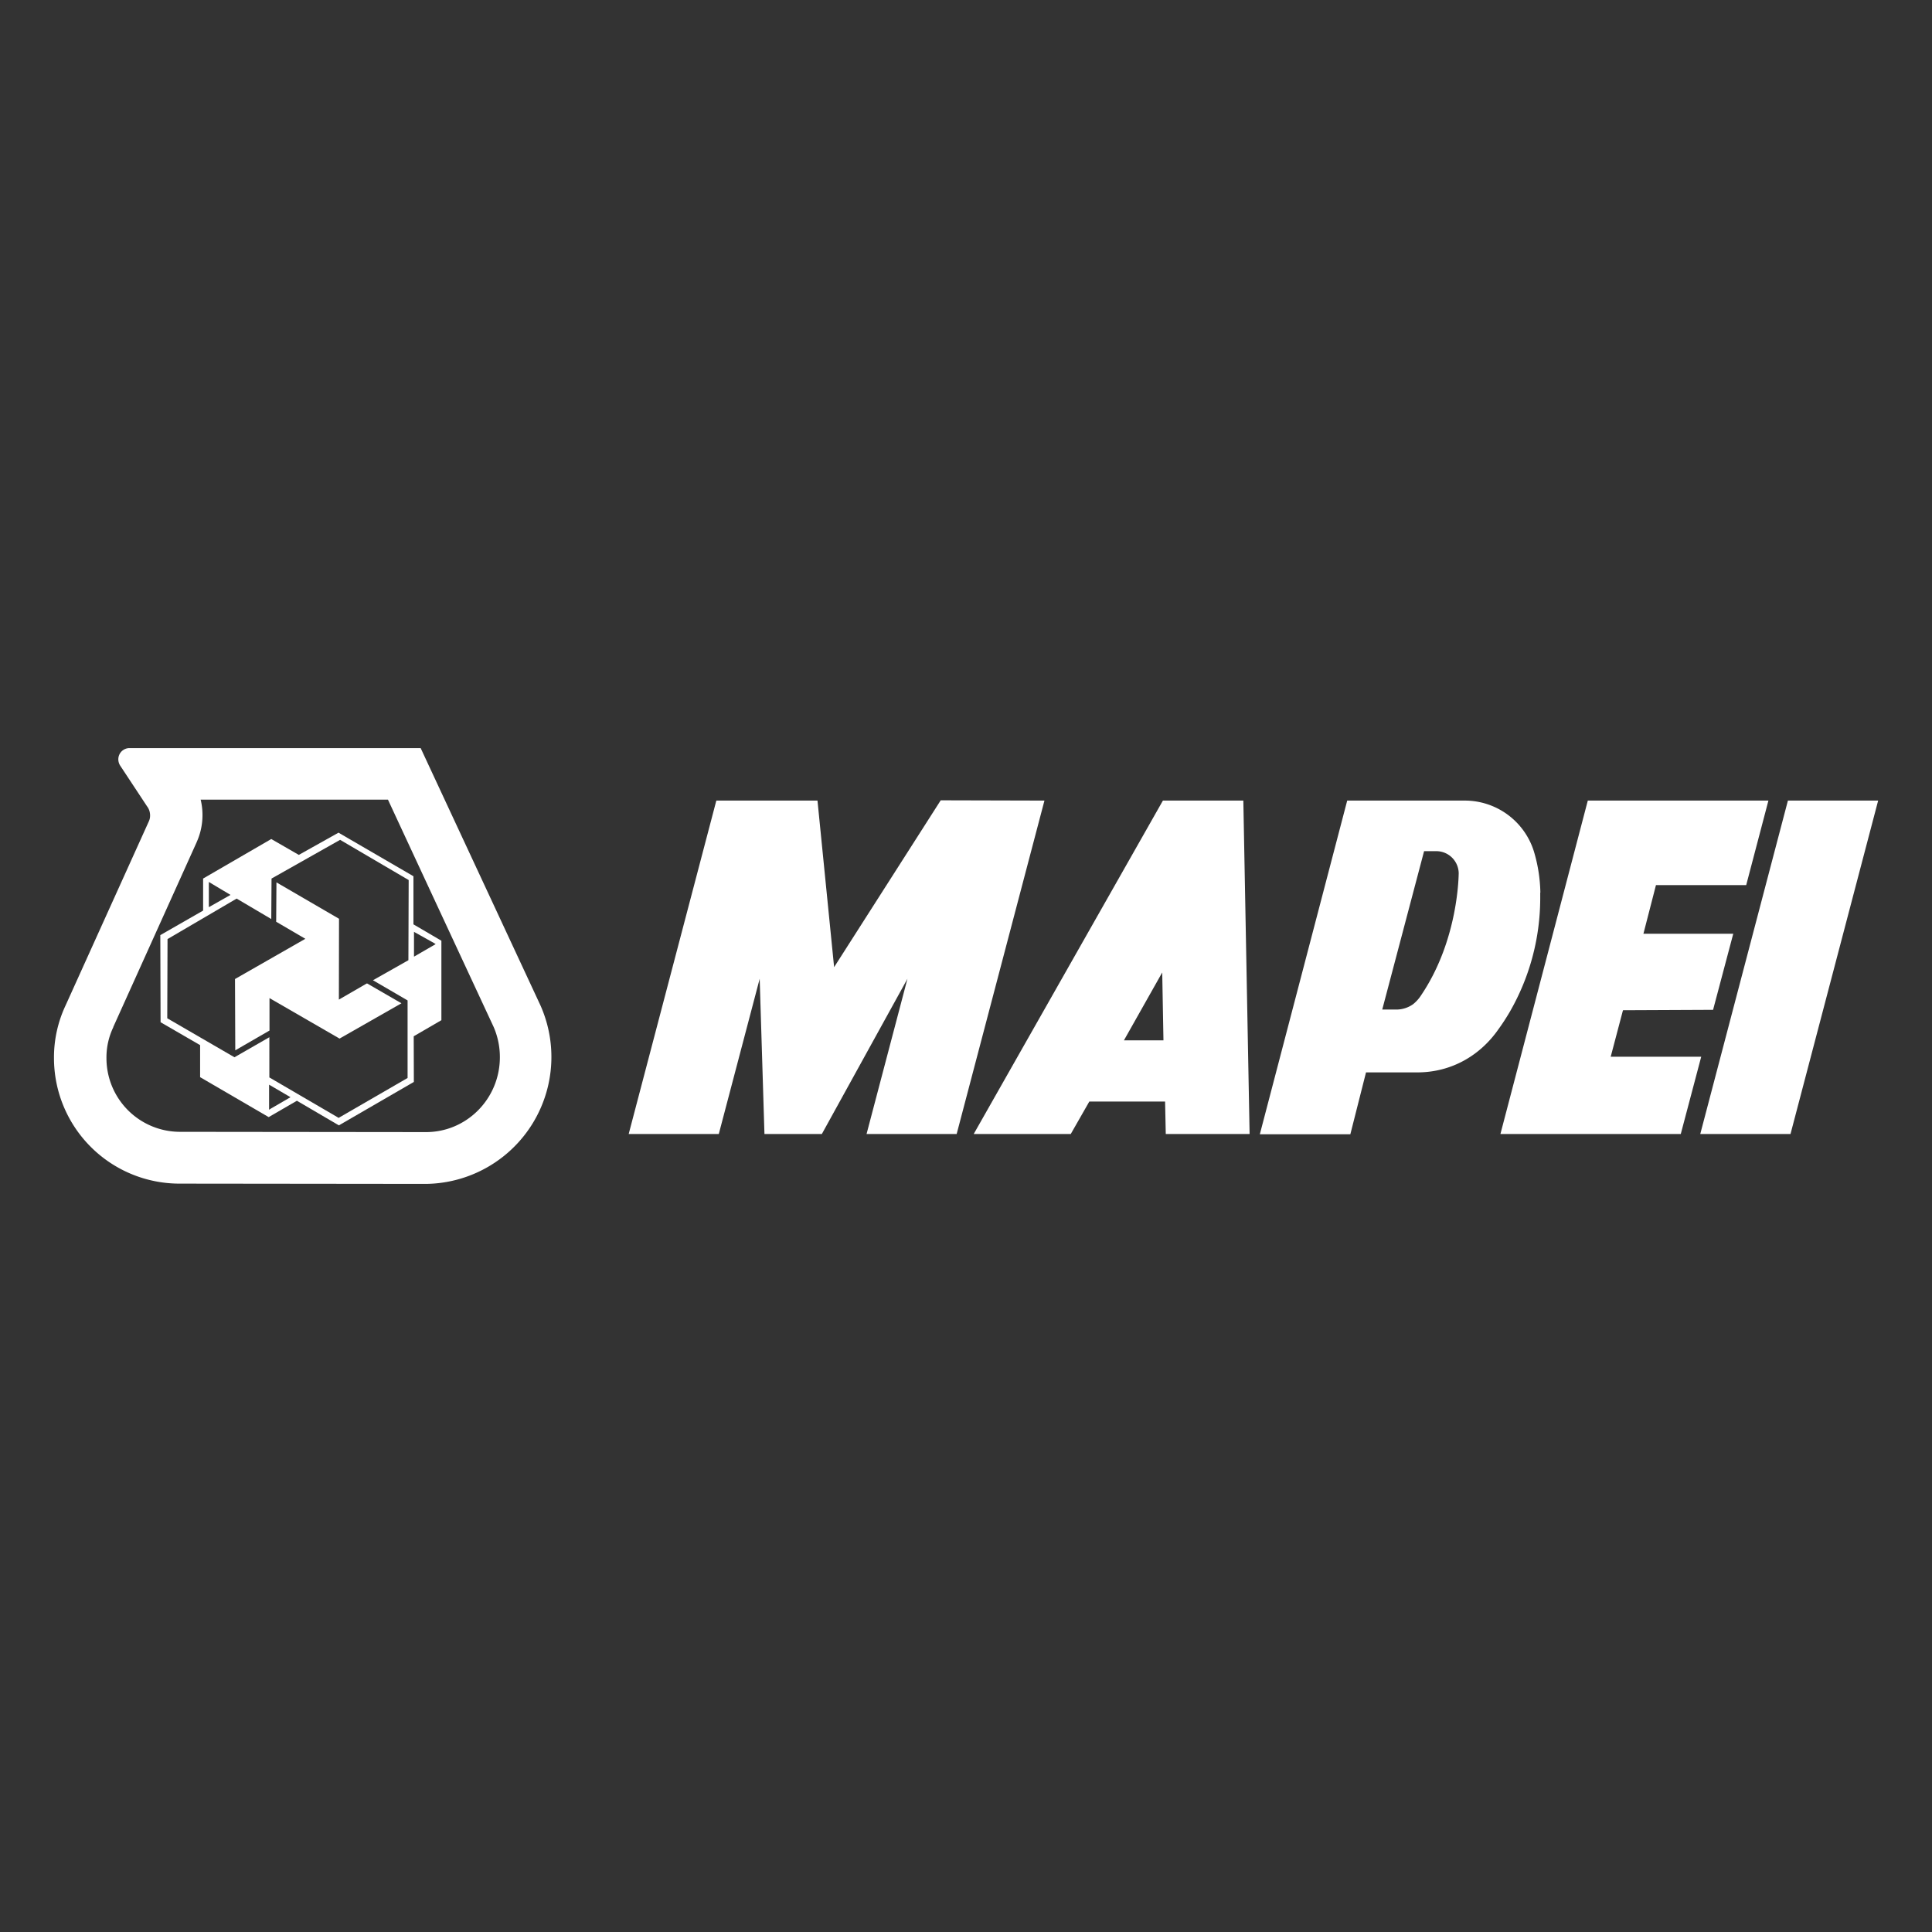 <svg id="b8fd6859-c3c5-4516-a874-a32fcc8cd7cb" data-name="afecf07a-0ac2-46f3-b788-b75dfabd2c9e" xmlns="http://www.w3.org/2000/svg" viewBox="0 0 1417.3 1417.3"><rect x="0" y="0" width="1417.3" height="1417.3" fill="#333333" stroke="none"/><title>mapei_OK</title><path d="M299.6,704.4l-26,14.7L299,733.9v56.9l-50.3,29.1-.2.2-50.9-29.7V760.9L172,775.6,122.7,747l.2-58.1,50.7-29.7,25.4,15,.2-29.7,50.3-28.4,50.3,29.5ZM198.8,813.2l-1.4.9V795.7l15.7,9.2ZM153.2,648.8V647l15.9,9.5-15.9,9Zm165,42.9,1.4.9-15.9,9.2h0V683.6Zm-14.7,68.5,20.3-11.8V690.1l-20.5-12V642.8L248.6,611l-.2-.2-29.3,16.4h.2L199,615.5l-50,29V668l-31.4,18,.2,63.9h0l29,16.8v23.5l50.3,29.3,20.7-12,30.7,18h.2l54.9-31.8ZM248.7,674l-45.9-26.7-.2,29h.2L224,688.7l-51.6,29.5.2,52.3L197.7,756V732.2l51.4,29.7L294.5,736l-25.1-14.5H269l-20.4,11.8Zm24.8,45.2h0" style="fill:#fff"/><path d="M312.5,830.5,132,830.3a54,54,0,0,1-53.9-53.9,51.26,51.26,0,0,1,5-22.8v-.2L144.2,618l.2-.5a48.29,48.29,0,0,0,2.8-30.9H284.6c23.1,49.8,77.5,166.7,77.5,166.7a55.67,55.67,0,0,1,4.6,22.8c-.3,30.2-24.5,54.4-54.2,54.4m83.9-93.1L308.6,548.8H95.1a8.2,8.2,0,0,0-8.3,8.2,8.63,8.63,0,0,0,1.4,4.7l19.6,29.7a10.88,10.88,0,0,1,2.3,6.7,9.66,9.66,0,0,1-.9,4.4L48.1,737.6a89.47,89.47,0,0,0-8.5,38.7,92.1,92.1,0,0,0,92.1,92h.1l180.5.2a93.11,93.11,0,0,0,84.1-131.1" style="fill:#fff"/><polyline points="1233 831.9 1100.7 831.9 1164.8 587.3 1297.3 587.3 1281 649.3 1214.8 649.3 1205.6 685 1271.5 685 1256.7 740.8 1190.6 741.1 1181.6 775.2 1248 775.2" style="fill:#fff"/><polyline points="1247.3 831.9 1313.5 831.9 1377.8 587.3 1311.6 587.3" style="fill:#fff"/><path d="M824.5,763.2l28.1-49.8.9,49.8Zm87.6-175.9h-59L714.3,831.9h71.2l13.6-23.8h55.6l.5,23.8h61.5" style="fill:#fff"/><polyline points="599.7 587.3 525.5 587.3 461.2 831.9 527.3 831.9 557.3 718 560.8 831.9 602.9 831.9 665.7 718 635.7 831.9 701.8 831.9 766.2 587.3 690.1 587.1 611.9 709.5" style="fill:#fff"/><path d="M1042.6,730a27.25,27.25,0,0,1-6,6.7,21.34,21.34,0,0,1-12.9,3.9H1014l30.7-116.2h9a16.47,16.47,0,0,1,16.4,16.4c-.1,0,.2,48.1-27.5,89.2m87.4-75.2a111.56,111.56,0,0,0-4.8-30.4,53.15,53.15,0,0,0-50.7-37.1H988.3L924.2,832.1h66.4l11.5-45.4h37.6c25.6,0,46.5-12.9,59.5-31.6,3-4.1,5.7-8.3,8.3-12.7a167.62,167.62,0,0,0,22.4-83.2v-4.4" style="fill:#fff"/></svg>